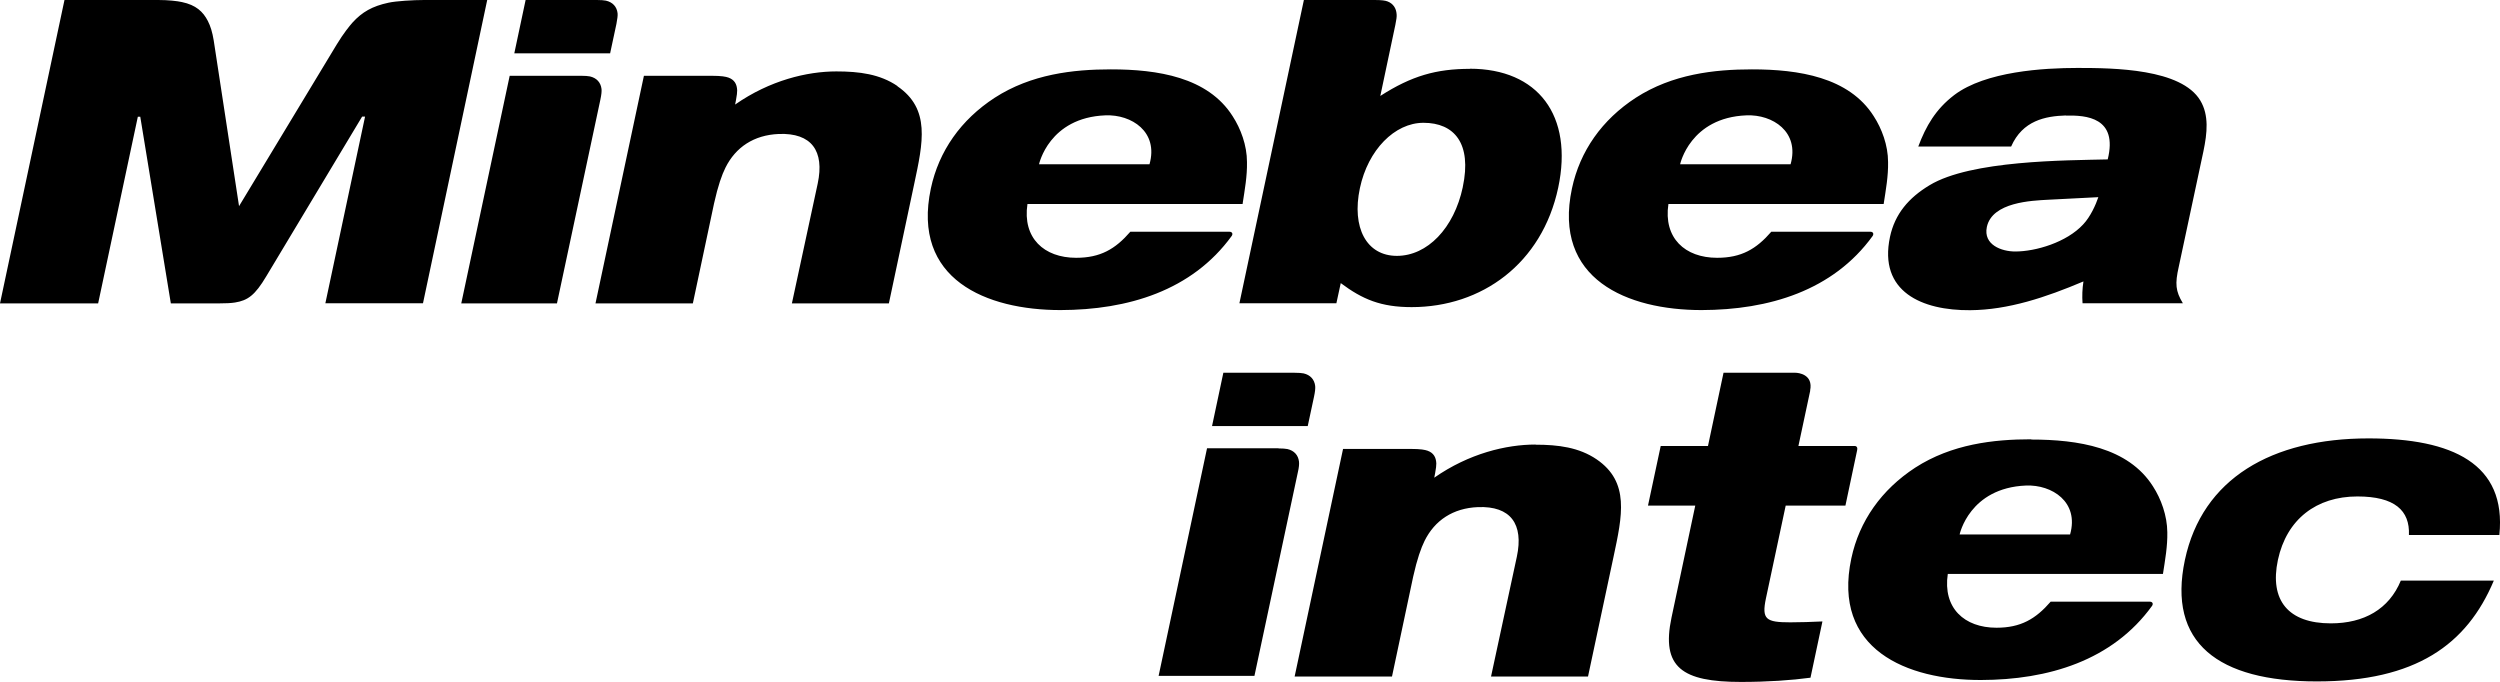 <?xml version="1.0" encoding="UTF-8"?><svg id="Lager_2" xmlns="http://www.w3.org/2000/svg" viewBox="0 0 194.63 53.1"><defs><style>.cls-1{fill-rule:evenodd;}</style></defs><g id="Lager_1-2"><path class="cls-1" d="m86.07,8.98c2.01-.08,4.14,1.27,3.42,3.81h-8.6s.77-3.64,5.17-3.81h0Zm10.67,6.88c.17-1.11.36-2.14.34-3.24,0-1.31-.49-2.61-1.12-3.58-1.93-3.04-5.85-3.64-9.48-3.64-2.93,0-6.19.37-9.04,2.21-2.63,1.71-4.35,4.15-4.97,7.06-1.51,7.09,4.33,9.47,10.09,9.47,5.25-.01,10.24-1.51,13.33-5.77.11-.16.05-.33-.19-.33h-7.7c-1.17,1.35-2.33,2.03-4.22,2.03-2.5,0-4.19-1.54-3.79-4.19h16.76Zm39.24-6.88c2.01-.08,4.14,1.27,3.42,3.81h-8.6s.77-3.64,5.17-3.81h0Zm10.67,6.88c.17-1.11.36-2.14.34-3.24,0-1.31-.49-2.61-1.12-3.58-1.93-3.04-5.85-3.64-9.48-3.64-2.93,0-6.19.37-9.04,2.21-2.63,1.71-4.35,4.15-4.97,7.06-1.51,7.09,4.33,9.47,10.09,9.47,5.24-.01,10.24-1.51,13.32-5.77.1-.16.05-.33-.19-.33h-7.7c-1.17,1.35-2.33,2.03-4.22,2.03-2.5,0-4.19-1.54-3.79-4.19h16.76Zm16.71-.51c-.19.57-.61,1.52-1.18,2.12-1.29,1.4-3.7,2.11-5.29,2.11-1.05,0-2.5-.51-2.21-1.91.42-1.94,3.5-2.05,4.78-2.12,1.29-.07,3.9-.2,3.9-.2h0Zm-2.53-6.35c1.59-.04,4.07.14,3.26,3.41-3.24.08-10.65.06-13.87,2.01-1.63.98-2.7,2.24-3.08,4.02-.91,4.28,2.5,5.74,6.24,5.71,2.96-.02,5.89-1,8.82-2.24-.09.57-.11,1.15-.07,1.7h7.81c-.57-.95-.62-1.51-.32-2.84l1.92-8.99c.3-1.44.44-2.81-.24-3.95-1.48-2.48-6.72-2.54-9.56-2.54-2.62,0-7.16.26-9.6,2.11-1.44,1.1-2.2,2.41-2.8,4.01h7.23c.89-2.03,2.67-2.37,4.26-2.42h0Zm-46.39-3.64c-2.61,0-4.54.54-6.98,2.11l1.17-5.53c.08-.4.12-.65.1-.83-.03-.46-.26-.83-.71-1-.18-.07-.46-.11-1.01-.11h-5.5l-5.02,23.61h7.55l.34-1.57c1.7,1.27,3.13,1.87,5.52,1.87,5.45,0,10.15-3.38,11.41-9.3,1.19-5.62-1.57-9.26-6.89-9.26h0Zm-.56,9.21c-.68,3.2-2.76,5.35-5.13,5.35s-3.53-2.2-2.88-5.27c.63-2.98,2.71-5.09,4.95-5.09,2.4,0,3.78,1.6,3.06,5h0Zm-44.01-7.87c-1.36-.93-2.97-1.14-4.76-1.14-2.27,0-5.17.69-7.88,2.58l.07-.36c.07-.37.09-.58.09-.75-.02-.48-.21-.82-.68-.99-.21-.07-.51-.14-1.33-.14h-5.25l-3.77,17.72h7.58l1.65-7.78c.31-1.39.61-2.23.89-2.79.79-1.59,2.21-2.54,4.15-2.62,2.55-.1,3.57,1.32,3.03,3.86l-2.01,9.33h7.55l1.97-9.29c.69-3.24,1.28-5.85-1.31-7.62h0Zm-23.13,1.06l-3.38,15.86h-7.45l3.77-17.72h5.55c.31,0,.56.02.7.05.52.12.84.47.9.98.02.19-.01.45-.09.83h0Zm.76-3.61l.49-2.29c.07-.38.11-.64.09-.83-.06-.51-.38-.86-.91-.98-.14-.03-.39-.05-.7-.05h-5.55l-.88,4.15h7.46ZM33.02,0c-.84,0-2.18.08-2.77.21-1.27.27-2.06.73-2.8,1.54-.23.26-.7.83-1.24,1.72l-7.6,12.58-1.97-12.89c-.11-.67-.25-1.12-.46-1.53-.37-.72-.92-1.24-2.02-1.47C13.8.08,13.11,0,12.32,0h-7.3L0,23.62h7.64l3.09-14.53h.19l2.38,14.53h3.74c.52,0,.96-.02,1.26-.07.99-.16,1.55-.56,2.43-2.04l7.46-12.43h.23l-3.09,14.53h7.6L37.93,0h-4.92Z"/><path class="cls-1" d="m140.93,30.41l-.92,4.31h4.34s.32-.04.23.34l-.91,4.3h-4.65l-1.54,7.23c-.34,1.63,0,1.86,1.9,1.86.86,0,1.57-.03,2.5-.07l-.93,4.38c-1.47.2-3.36.33-5.41.33-4.58,0-6.23-1.13-5.41-5.01l1.85-8.72h-3.68l.99-4.64h3.68l1.21-5.7h5.6c.2,0,1.41.11,1.14,1.39Zm43.46,3.72c6.53,0,10.76,1.97,10.19,7.52h-7.04c.08-1.91-1.11-3-4.01-3-3.2,0-5.51,1.78-6.19,4.94-.67,3.16.82,4.94,4.12,4.94,2.58,0,4.53-1.1,5.45-3.33h7.24c-2.1,5-6.09,7.85-13.78,7.85s-11.64-3-10.27-9.46c1.35-6.33,6.76-9.46,14.29-9.46Zm-26.26.09c3.63,0,7.55.6,9.48,3.64.63.97,1.11,2.28,1.12,3.58.02,1.1-.17,2.14-.34,3.24h-16.75c-.4,2.66,1.29,4.19,3.79,4.19,1.89,0,3.05-.68,4.22-2.03h7.7c.24,0,.3.17.19.33-3.08,4.26-8.08,5.76-13.32,5.77-5.77.01-11.6-2.37-10.09-9.47.62-2.91,2.35-5.35,4.97-7.06,2.85-1.84,6.11-2.21,9.04-2.21Zm-38.59.4c1.78,0,3.39.21,4.76,1.14,2.59,1.77,2,4.38,1.31,7.62h0l-1.98,9.29h-7.55l2.01-9.33c.54-2.54-.48-3.96-3.03-3.86-1.94.08-3.36,1.03-4.15,2.62-.28.57-.58,1.4-.89,2.79h0l-1.65,7.78h-7.58l3.77-17.72h5.25c.82,0,1.12.07,1.33.14.47.17.66.51.68.99,0,.17-.02.37-.09.75h0l-.07.36c2.71-1.89,5.61-2.58,7.88-2.58Zm-20.01.29c.31,0,.56.02.7.05.52.12.84.47.9.98.02.19,0,.45-.09.83l-3.38,15.85h-7.46l3.77-17.72h5.55Zm58.36,2.89h-.16c-4.41.18-5.17,3.81-5.17,3.81h8.6c.72-2.54-1.42-3.89-3.43-3.81h.16Z"/><path class="cls-1" d="m101.81,33.17l.49-2.29c.08-.38.11-.64.09-.83-.06-.51-.38-.86-.9-.98-.14-.03-.39-.05-.7-.05h-5.55l-.88,4.15h7.46Z"/></g></svg>